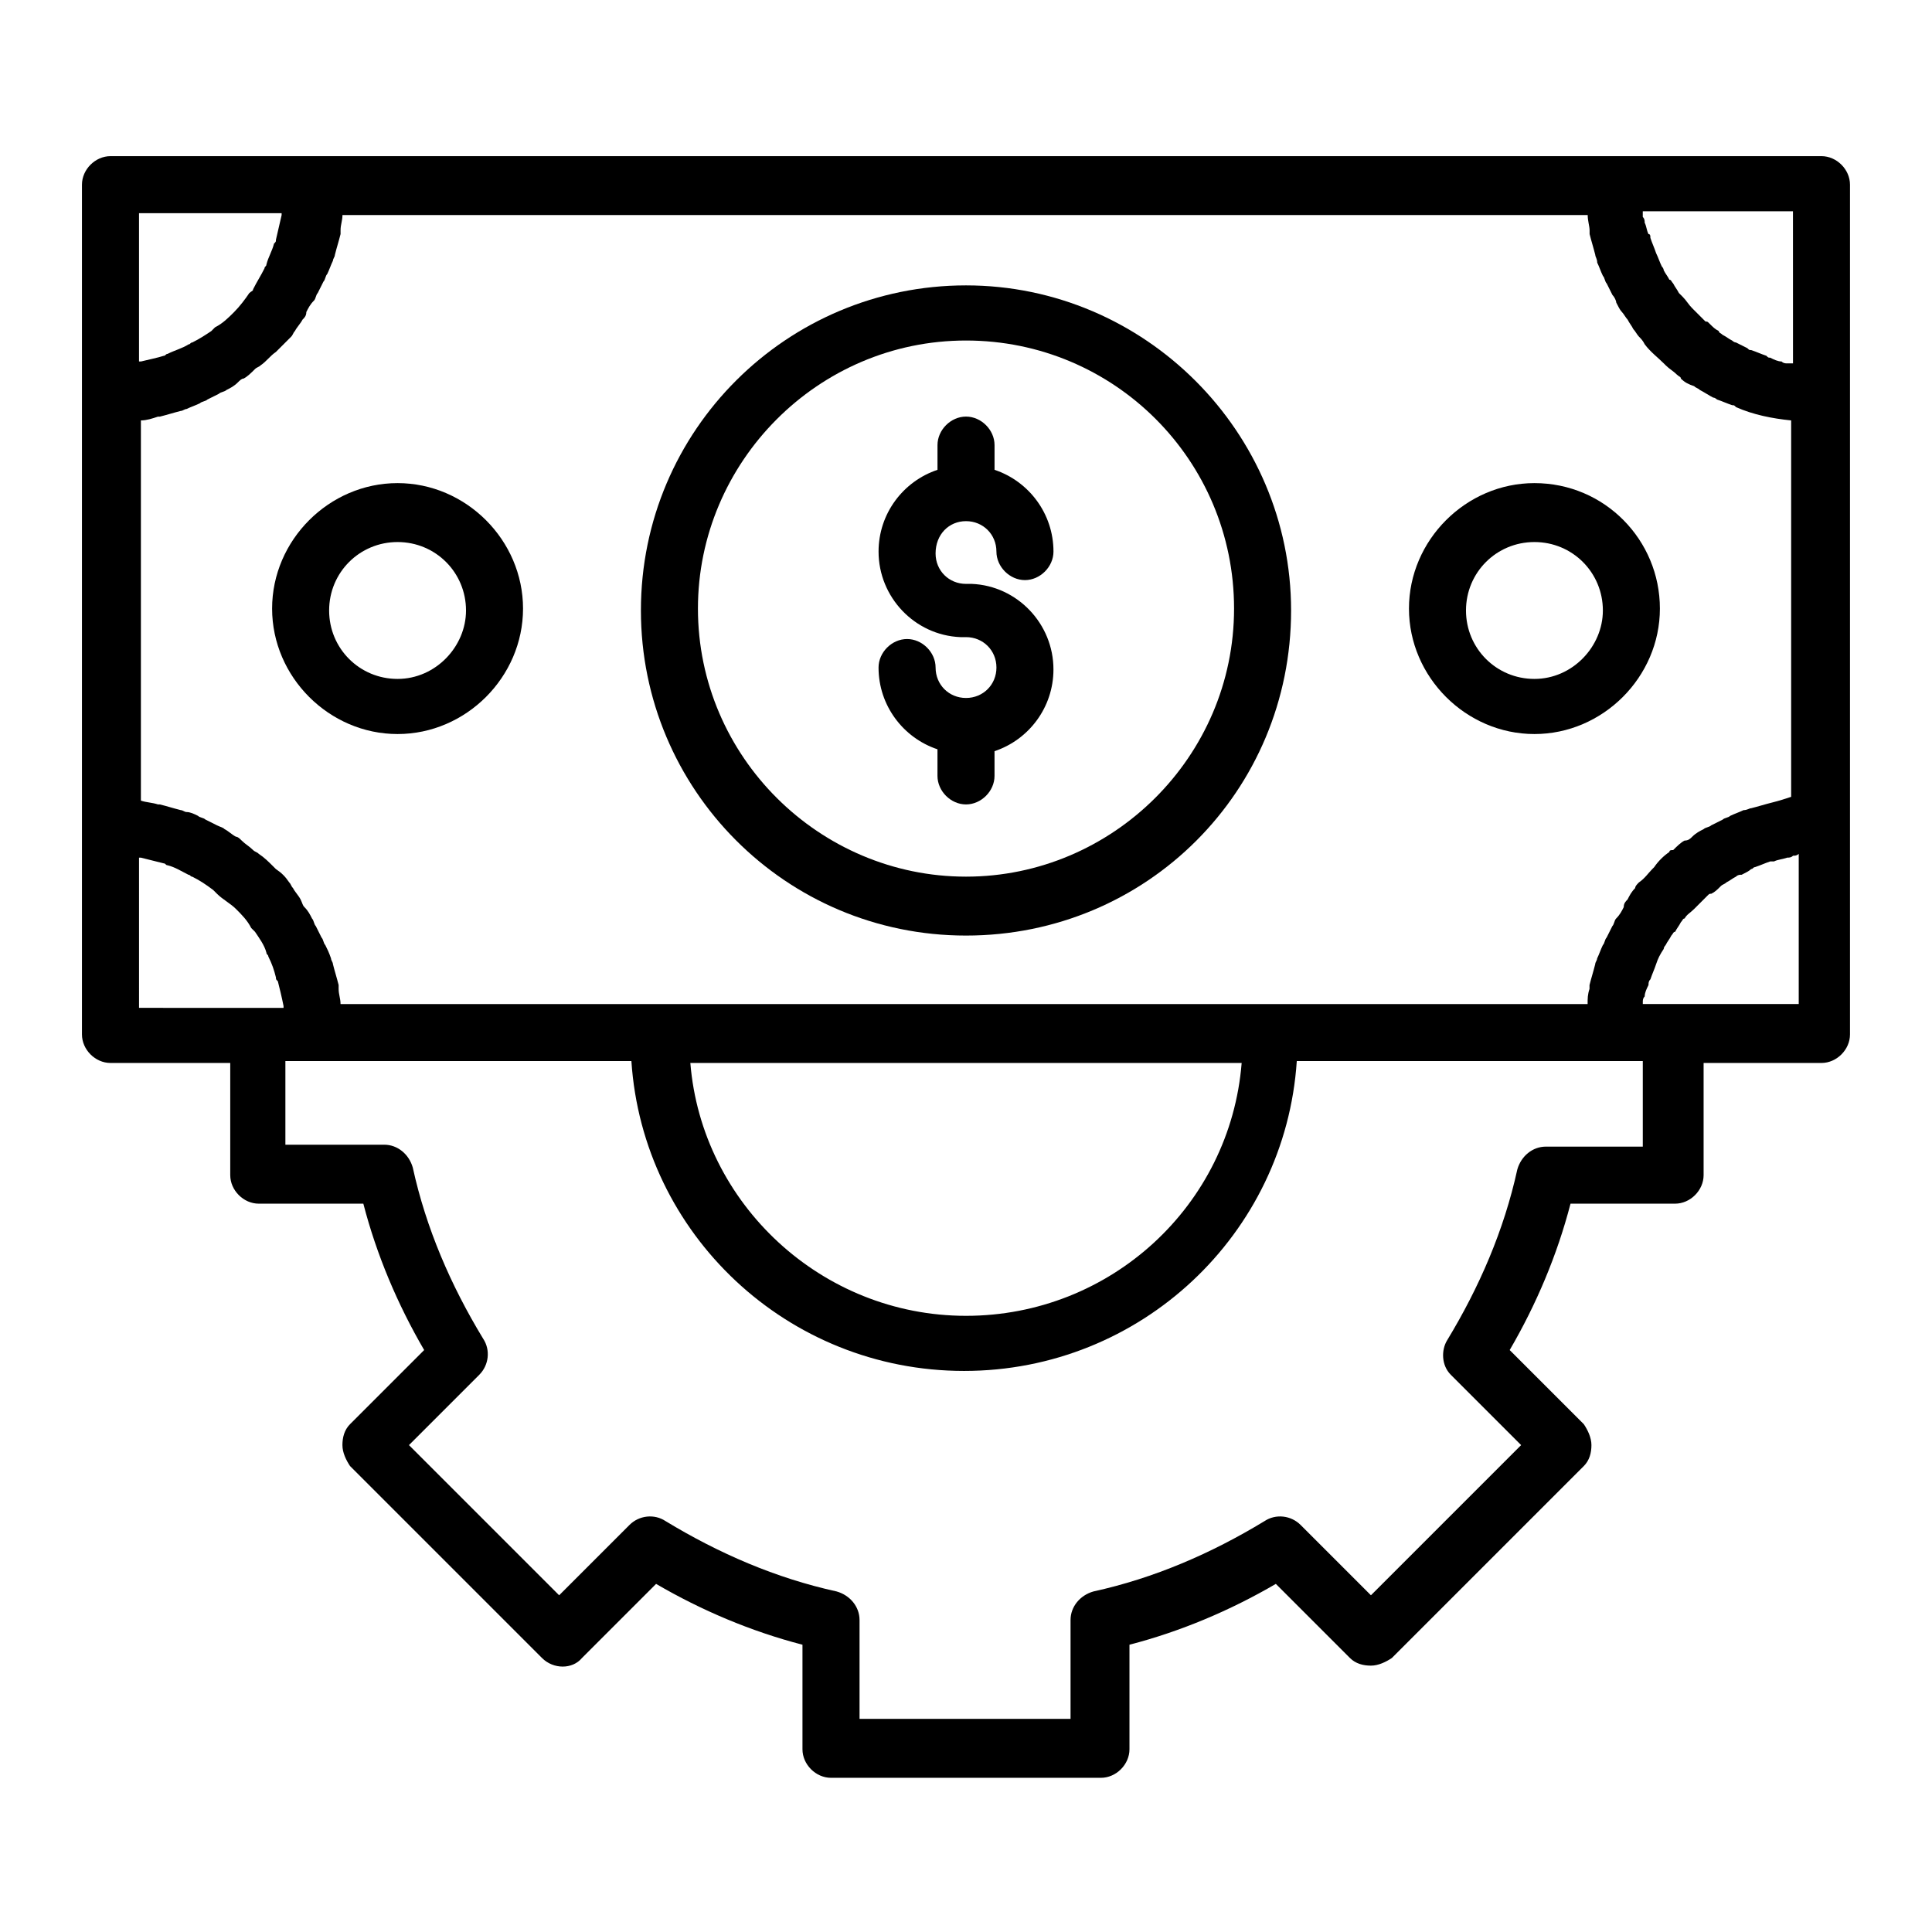 <?xml version="1.0" encoding="UTF-8"?>
<!-- Uploaded to: ICON Repo, www.svgrepo.com, Generator: ICON Repo Mixer Tools -->
<svg fill="#000000" width="800px" height="800px" version="1.1" viewBox="144 144 512 512" xmlns="http://www.w3.org/2000/svg">
 <g>
  <path d="m400 282.11c4.535 0 8.062 3.527 8.062 8.062 0 4.031 3.527 7.559 7.559 7.559s7.559-3.527 7.559-7.559c0-10.078-6.551-18.641-15.617-21.664v-6.551c0-4.031-3.527-7.559-7.559-7.559s-7.559 3.527-7.559 7.559v6.551c-9.07 3.023-15.617 11.586-15.617 21.664 0 12.09 9.574 22.168 21.664 22.672h1.512c4.535 0 8.062 3.527 8.062 8.062s-3.527 8.062-8.062 8.062-8.062-3.527-8.062-8.062c0-4.031-3.527-7.559-7.559-7.559s-7.559 3.527-7.559 7.559c0 10.078 6.551 18.641 15.617 21.664v7.051c0 4.031 3.527 7.559 7.559 7.559s7.559-3.527 7.559-7.559v-6.551c9.07-3.023 15.617-11.586 15.617-21.664 0-12.09-9.574-22.168-21.664-22.672h-1.512c-4.535 0-8.062-3.527-8.062-8.062 0-5.035 3.527-8.562 8.062-8.562z"/>
  <path d="m400 219.63c-47.359 0-86.152 38.289-86.152 86.152 0 47.359 38.289 86.152 86.152 86.152s86.152-38.289 86.152-86.152c-0.004-47.355-38.797-86.152-86.152-86.152zm0 156.69c-38.793 0-71.039-31.738-71.039-71.039 0-38.793 31.738-71.039 71.039-71.039 39.297 0 71.039 31.738 71.039 71.039-0.004 39.297-32.246 71.039-71.039 71.039z"/>
  <path d="m249.36 272.03c-18.137 0-33.25 15.113-33.25 33.25s15.113 33.25 33.25 33.25 33.25-15.113 33.25-33.25-15.113-33.25-33.25-33.25zm0 51.891c-10.078 0-18.137-8.062-18.137-18.137 0-10.078 8.062-18.137 18.137-18.137 10.078 0 18.137 8.062 18.137 18.137 0 9.574-8.059 18.137-18.137 18.137z"/>
  <path d="m550.64 272.03c-18.137 0-33.25 15.113-33.25 33.25s15.113 33.25 33.25 33.25 33.25-15.113 33.25-33.25c0.004-18.137-14.609-33.25-33.25-33.25zm0 51.891c-10.078 0-18.137-8.062-18.137-18.137 0-10.078 8.062-18.137 18.137-18.137 10.078 0 18.137 8.062 18.137 18.137 0 9.574-8.059 18.137-18.137 18.137z"/>
  <path d="m626.71 185.38h-453.43c-4.031 0-7.559 3.527-7.559 7.559v225.2c0 4.031 3.527 7.559 7.559 7.559h31.738v29.727c0 4.031 3.527 7.559 7.559 7.559h27.711c3.527 13.602 9.07 26.703 16.121 38.793l-19.648 19.648c-1.512 1.512-2.016 3.527-2.016 5.543 0 2.016 1.008 4.031 2.016 5.543l50.883 50.883c3.023 3.023 8.062 3.023 10.578 0l19.648-19.648c12.09 7.055 25.191 12.594 38.793 16.121v27.711c0 4.031 3.527 7.559 7.559 7.559h71.539c4.031 0 7.559-3.527 7.559-7.559v-27.711c13.602-3.527 26.703-9.07 38.793-16.121l19.648 19.648c1.512 1.512 3.527 2.016 5.543 2.016s4.031-1.008 5.543-2.016l50.883-50.883c1.512-1.512 2.016-3.527 2.016-5.543 0-2.016-1.008-4.031-2.016-5.543l-19.648-19.648c7.055-12.09 12.594-25.191 16.121-38.793h27.711c4.031 0 7.559-3.527 7.559-7.559v-29.727h31.234c4.031 0 7.559-3.527 7.559-7.559v-225.2c0-4.031-3.527-7.559-7.559-7.559zm-13.098 171.3c-2.016 0.504-3.527 1.008-5.543 1.512-0.504 0-1.008 0.504-2.016 0.504-1.008 0.504-2.519 1.008-3.527 1.512-0.504 0.504-1.512 0.504-2.016 1.008-1.008 0.504-2.016 1.008-3.023 1.512-0.504 0.504-1.512 0.504-2.016 1.008-1.008 0.504-2.016 1.008-3.023 2.016-0.504 0.504-1.008 1.008-2.016 1.008-1.008 0.504-2.016 1.512-3.023 2.519-0.5-0.004-1.004-0.004-1.004 0.5-1.512 1.008-3.023 2.519-4.031 4.031 0 0-0.504 0.504-0.504 0.504-1.008 1.008-2.016 2.519-3.527 3.527-0.504 0.504-1.008 1.008-1.008 1.512-1.008 1.008-1.512 2.016-2.016 3.023-0.504 0.504-1.008 1.008-1.008 2.016-0.504 1.008-1.008 2.016-2.016 3.023-0.504 0.504-0.504 1.512-1.008 2.016-0.504 1.008-1.008 2.016-1.512 3.023-0.504 0.504-0.504 1.512-1.008 2.016-0.504 1.008-1.008 2.519-1.512 3.527 0 0.504-0.504 1.008-0.504 1.512-0.504 2.016-1.008 3.527-1.512 5.543v1.008c-0.504 1.512-0.504 2.519-0.504 4.031l-84.129-0.008h-246.36c0-1.512-0.504-2.519-0.504-4.031v-1.008c-0.504-2.016-1.008-3.527-1.512-5.543 0-0.504-0.504-1.008-0.504-1.512-0.504-1.512-1.008-2.519-1.512-3.527-0.504-0.504-0.504-1.512-1.008-2.016-0.504-1.008-1.008-2.016-1.512-3.023-0.504-0.504-0.504-1.512-1.008-2.016-0.504-1.008-1.008-2.016-2.016-3.023-0.504-0.504-0.504-1.008-1.008-2.016-0.504-1.008-1.512-2.016-2.016-3.023-0.504-0.504-0.504-1.008-1.008-1.512-1.008-1.512-2.016-2.519-3.527-3.527l-0.504-0.504c-1.512-1.512-2.519-2.519-4.031-3.527-0.504-0.504-1.008-0.504-1.512-1.008-1.008-1.008-2.016-1.512-3.023-2.519-0.504-0.504-1.008-1.008-1.512-1.008-1.008-0.504-2.016-1.512-3.023-2.016-0.504-0.504-1.008-0.504-2.016-1.008-1.008-0.504-2.016-1.008-3.023-1.512-0.504-0.504-1.512-0.504-2.016-1.008-1-0.492-2.008-0.996-3.016-0.996-0.504 0-1.008-0.504-1.512-0.504-2.016-0.504-3.527-1.008-5.543-1.512h-0.504c-1.512-0.504-3.023-0.504-4.535-1.008v-100.76c1.512 0 3.023-0.504 4.535-1.008h0.504c2.016-0.504 3.527-1.008 5.543-1.512 0.504 0 1.008-0.504 1.512-0.504 1.008-0.504 2.519-1.008 3.527-1.512 0.504-0.504 1.512-0.504 2.016-1.008 1.008-0.504 2.016-1.008 3.023-1.512 0.504-0.504 1.512-0.504 2.016-1.008 1.008-0.504 2.016-1.008 3.023-2.016 0.504-0.504 1.008-1.008 1.512-1.008 1.008-0.504 2.016-1.512 3.023-2.519 0.504-0.504 1.008-0.504 1.512-1.008 1.512-1.008 2.519-2.519 4.031-3.527l0.504-0.504c1.008-1.008 2.519-2.519 3.527-3.527 0.504-0.504 0.504-1.008 1.008-1.512 0.504-1.008 1.512-2.016 2.016-3.023 0.504-0.504 1.008-1.008 1.008-2.016 0.504-1.008 1.008-2.016 2.016-3.023 0.504-0.504 0.504-1.512 1.008-2.016 0.504-1.008 1.008-2.016 1.512-3.023 0.504-0.504 0.504-1.512 1.008-2.016 0.504-1.008 1.008-2.519 1.512-3.527 0-0.504 0.504-1.008 0.504-1.512 0.504-2.016 1.008-3.527 1.512-5.543v-1.008c0-1.512 0.504-2.519 0.504-4.031h330c0 1.512 0.504 3.023 0.504 4.031v1.008c0.504 2.016 1.008 3.527 1.512 5.543 0 0.504 0.504 1.008 0.504 2.016 0.504 1.008 1.008 2.519 1.512 3.527 0.504 0.504 0.504 1.512 1.008 2.016 0.504 1.008 1.008 2.016 1.512 3.023 0.504 0.504 1.008 1.512 1.008 2.016 0.504 1.008 1.008 2.016 1.512 2.519 0.504 0.504 1.008 1.512 1.512 2.016 0.504 1.008 1.008 1.512 1.512 2.519 0.504 0.504 1.008 1.512 1.512 2.016s1.008 1.008 1.512 2.016c1.512 2.016 3.527 3.527 5.039 5.039 0 0 0.504 0.504 0.504 0.504 1.008 1.008 2.016 1.512 3.023 2.519 0.504 0.504 1.008 0.504 1.008 1.008 1.008 1.008 2.016 1.512 3.527 2.016 0.504 0.504 1.008 0.504 1.512 1.008 1.008 0.504 2.519 1.512 3.527 2.016 0.504 0 1.008 0.504 1.008 0.504 1.512 0.504 2.519 1.008 4.031 1.512 0.504 0 0.504 0 1.008 0.504 4.535 2.016 9.574 3.023 14.609 3.527v99.754c-1.527 0.504-3.039 1.008-5.055 1.512v0zm-140.56 69.02c-3.023 37.785-34.762 67.008-73.051 67.008s-70.031-29.727-73.051-67.008zm146.11-185.4h-1.512c-0.504 0-1.008 0-1.512-0.504-1.008 0-2.016-0.504-3.023-1.008-0.504 0-0.504 0-1.008-0.504-1.512-0.504-2.519-1.008-4.031-1.512-0.504 0-0.504 0-1.008-0.504-1.008-0.504-2.016-1.008-3.023-1.512-0.504 0-1.008-0.504-1.008-0.504-1.008-0.504-1.512-1.008-2.519-1.512-0.504-0.504-1.008-0.504-1.008-1.008-1.008-0.504-1.512-1.008-2.519-2.016-0.504-0.504-0.504-0.504-1.008-0.504-1.008-1.008-2.016-2.016-3.023-3.023l-0.504-0.504c-1.008-1.008-1.512-2.016-2.519-3.023-0.504-0.504-0.504-0.504-1.008-1.008-0.504-1.008-1.008-1.512-1.512-2.519-0.504-0.504-0.504-1.008-1.008-1.008-0.504-1.008-1.008-1.512-1.512-2.519 0-0.504-0.504-1.008-0.504-1.008-0.504-1.008-1.008-2.519-1.512-3.527-0.504-1.512-1.008-2.519-1.512-4.031 0-0.504 0-1.008-0.504-1.008-0.504-1.008-0.504-2.016-1.008-3.023 0-0.504 0-1.008-0.504-1.512v-1.512h39.801zm-400.53-39.801v0.504c-0.504 2.016-1.008 4.535-1.512 6.551 0 0.504 0 0.504-0.504 1.008-0.504 2.016-1.512 3.527-2.016 5.543 0 0.504-0.504 0.504-0.504 1.008-1.008 2.016-2.016 3.527-3.023 5.543 0 0.504-0.504 0.504-1.008 1.008-1.008 1.512-2.519 3.527-4.031 5.039-1.512 1.512-3.023 3.023-5.039 4.031-0.504 0.504-0.504 0.504-1.008 1.008-1.508 1.004-3.019 2.012-5.035 3.019-0.504 0-0.504 0.504-1.008 0.504-1.512 1.008-3.527 1.512-5.543 2.519-0.504 0-0.504 0.504-1.008 0.504-1.512 0.504-4.031 1.008-6.047 1.508h-0.504v-39.297zm-37.789 170.79h0.504c2.016 0.504 4.031 1.008 6.047 1.512 0.504 0 0.504 0.504 1.008 0.504 2.016 0.504 3.527 1.512 5.543 2.519 0.504 0 0.504 0.504 1.008 0.504 2.016 1.008 3.527 2.016 5.543 3.527 0.504 0.504 0.504 0.504 1.008 1.008 1.512 1.512 3.527 2.519 5.039 4.031 1.512 1.512 3.023 3.023 4.031 5.039l1.008 1.008c1.008 1.512 2.519 3.527 3.023 5.543 0 0.504 0.504 0.504 0.504 1.008 1.008 2.016 1.512 3.527 2.016 5.543 0 0.504 0 0.504 0.504 1.008 0.504 2.016 1.008 4.031 1.512 6.551v0.504l-38.297-0.008zm399.02 76.578h-26.199c-3.527 0-6.551 2.519-7.559 6.047-3.527 16.121-10.078 31.234-18.641 45.344-1.512 2.519-1.512 6.547 1.008 9.066l18.641 18.641-39.801 39.801-18.641-18.641c-2.519-2.519-6.551-3.023-9.574-1.008-14.105 8.566-29.223 15.113-45.344 18.641-3.527 1.008-6.047 4.031-6.047 7.559v26.199h-55.918v-26.199c0-3.527-2.519-6.551-6.047-7.559-16.121-3.527-31.234-10.078-45.344-18.641-3.023-2.016-7.055-1.512-9.574 1.008l-18.641 18.641-39.801-39.801 18.641-18.641c2.519-2.519 3.023-6.551 1.008-9.574-8.566-14.105-15.113-29.223-18.641-45.344-1.008-3.527-4.031-6.047-7.559-6.047h-26.199v-22.168h91.695c3.023 45.848 41.312 82.121 88.168 82.121 46.855 0 85.145-36.273 88.168-82.121h91.695v22.676zm-0.504-37.281v-1.008c0-0.504 0-1.008 0.504-1.512 0-1.008 0.504-2.016 1.008-3.023 0-0.504 0-1.008 0.504-1.512 0.504-1.512 1.008-2.519 1.512-4.031 0.504-1.512 1.008-2.519 2.016-4.031 0-0.504 0.504-1.008 0.504-1.008 0.504-1.008 1.008-1.512 1.512-2.519 0.504-0.504 0.504-1.008 1.008-1.008 0.504-1.008 1.008-1.512 1.512-2.519 0.504-0.504 0.504-1.008 1.008-1.008 0.504-1.008 1.512-1.512 2.519-2.519l0.504-0.504c1.008-1.008 2.016-2.016 3.023-3.023 0.504-0.504 0.504-0.504 1.008-0.504 1.008-0.504 1.512-1.008 2.519-2.016 0.504-0.504 1.008-0.504 1.512-1.008 1.008-0.504 1.512-1.008 2.519-1.512 0.504-0.504 1.008-0.504 1.512-0.504 1.008-0.504 2.016-1.008 2.519-1.512 0.504 0 0.504-0.504 1.008-0.504 1.512-0.504 2.519-1.008 4.031-1.512h1.008c1.008-0.504 2.016-0.504 3.527-1.008 0.504 0 1.008 0 1.512-0.504 0.504 0 1.008 0 1.512-0.504v39.801l-41.32 0.008z"/>
 </g>
</svg>